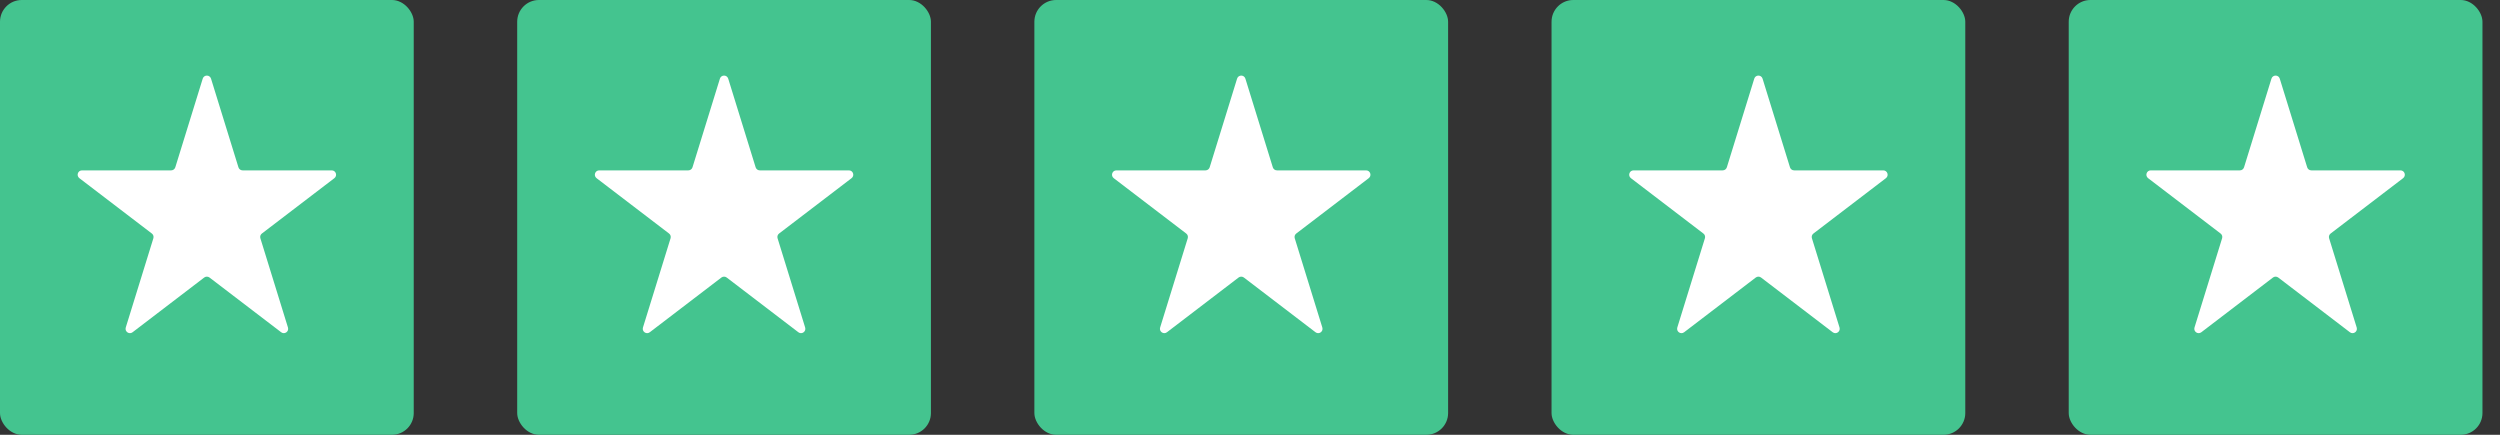<svg xmlns="http://www.w3.org/2000/svg" width="115" height="20" viewBox="0 0 115 20" fill="none"><rect x="0" y="0" width="115" height="20" fill="#333333" stroke="none"/><rect width="19.032" height="20" rx="1" fill="#44C48F"></rect><rect x="23.791" width="19.032" height="20" rx="1" fill="#44C48F"></rect><rect x="47.581" width="19.032" height="20" rx="1" fill="#44C48F"></rect><rect x="71.371" width="19.032" height="20" rx="1" fill="#44C48F"></rect><rect x="95.161" width="19.032" height="20" rx="1" fill="#44C48F"></rect><path d="M9.325 3.618C9.383 3.43 9.649 3.43 9.707 3.618L10.968 7.696C10.994 7.78 11.071 7.837 11.159 7.837H15.259C15.451 7.837 15.533 8.08 15.381 8.196L12.047 10.742C11.98 10.792 11.952 10.88 11.977 10.96L13.246 15.065C13.304 15.252 13.089 15.402 12.934 15.284L9.637 12.766C9.565 12.712 9.466 12.712 9.394 12.766L6.098 15.284C5.943 15.402 5.728 15.252 5.785 15.065L7.055 10.96C7.079 10.88 7.052 10.792 6.985 10.742L3.651 8.196C3.499 8.08 3.581 7.837 3.772 7.837H7.873C7.96 7.837 8.038 7.78 8.064 7.696L9.325 3.618Z" fill="white"></path><path d="M33.116 3.618C33.174 3.43 33.44 3.43 33.498 3.618L34.759 7.696C34.785 7.78 34.862 7.837 34.95 7.837H39.05C39.242 7.837 39.324 8.08 39.172 8.196L35.838 10.742C35.771 10.792 35.743 10.88 35.768 10.96L37.037 15.065C37.095 15.252 36.88 15.402 36.725 15.284L33.428 12.766C33.356 12.712 33.257 12.712 33.185 12.766L29.889 15.284C29.734 15.402 29.519 15.252 29.576 15.065L30.846 10.96C30.87 10.88 30.843 10.792 30.776 10.742L27.442 8.196C27.29 8.08 27.372 7.837 27.563 7.837H31.664C31.751 7.837 31.829 7.78 31.855 7.696L33.116 3.618Z" fill="white"></path><path d="M56.906 3.618C56.964 3.43 57.23 3.43 57.288 3.618L58.549 7.696C58.575 7.78 58.652 7.837 58.74 7.837H62.841C63.032 7.837 63.114 8.08 62.962 8.196L59.628 10.742C59.561 10.792 59.533 10.88 59.558 10.96L60.827 15.065C60.885 15.252 60.67 15.402 60.515 15.284L57.218 12.766C57.147 12.712 57.047 12.712 56.975 12.766L53.679 15.284C53.524 15.402 53.309 15.252 53.366 15.065L54.636 10.96C54.66 10.88 54.633 10.792 54.566 10.742L51.232 8.196C51.08 8.08 51.162 7.837 51.353 7.837H55.454C55.541 7.837 55.619 7.78 55.645 7.696L56.906 3.618Z" fill="white"></path><path d="M80.696 3.618C80.754 3.43 81.02 3.43 81.078 3.618L82.339 7.696C82.365 7.78 82.442 7.837 82.53 7.837H86.631C86.822 7.837 86.904 8.08 86.752 8.196L83.418 10.742C83.351 10.792 83.323 10.88 83.348 10.96L84.618 15.065C84.675 15.252 84.46 15.402 84.305 15.284L81.008 12.766C80.937 12.712 80.837 12.712 80.766 12.766L77.469 15.284C77.314 15.402 77.099 15.252 77.156 15.065L78.426 10.96C78.451 10.88 78.423 10.792 78.356 10.742L75.022 8.196C74.87 8.08 74.952 7.837 75.143 7.837H79.244C79.332 7.837 79.409 7.78 79.435 7.696L80.696 3.618Z" fill="white"></path><path d="M104.487 3.618C104.545 3.43 104.811 3.43 104.869 3.618L106.13 7.696C106.156 7.78 106.233 7.837 106.321 7.837H110.422C110.613 7.837 110.695 8.08 110.543 8.196L107.209 10.742C107.142 10.792 107.114 10.88 107.139 10.96L108.408 15.065C108.466 15.252 108.251 15.402 108.096 15.284L104.799 12.766C104.728 12.712 104.628 12.712 104.557 12.766L101.26 15.284C101.105 15.402 100.89 15.252 100.947 15.065L102.217 10.96C102.242 10.88 102.214 10.792 102.147 10.742L98.813 8.196C98.661 8.08 98.743 7.837 98.934 7.837H103.035C103.123 7.837 103.2 7.78 103.226 7.696L104.487 3.618Z" fill="white"></path></svg>